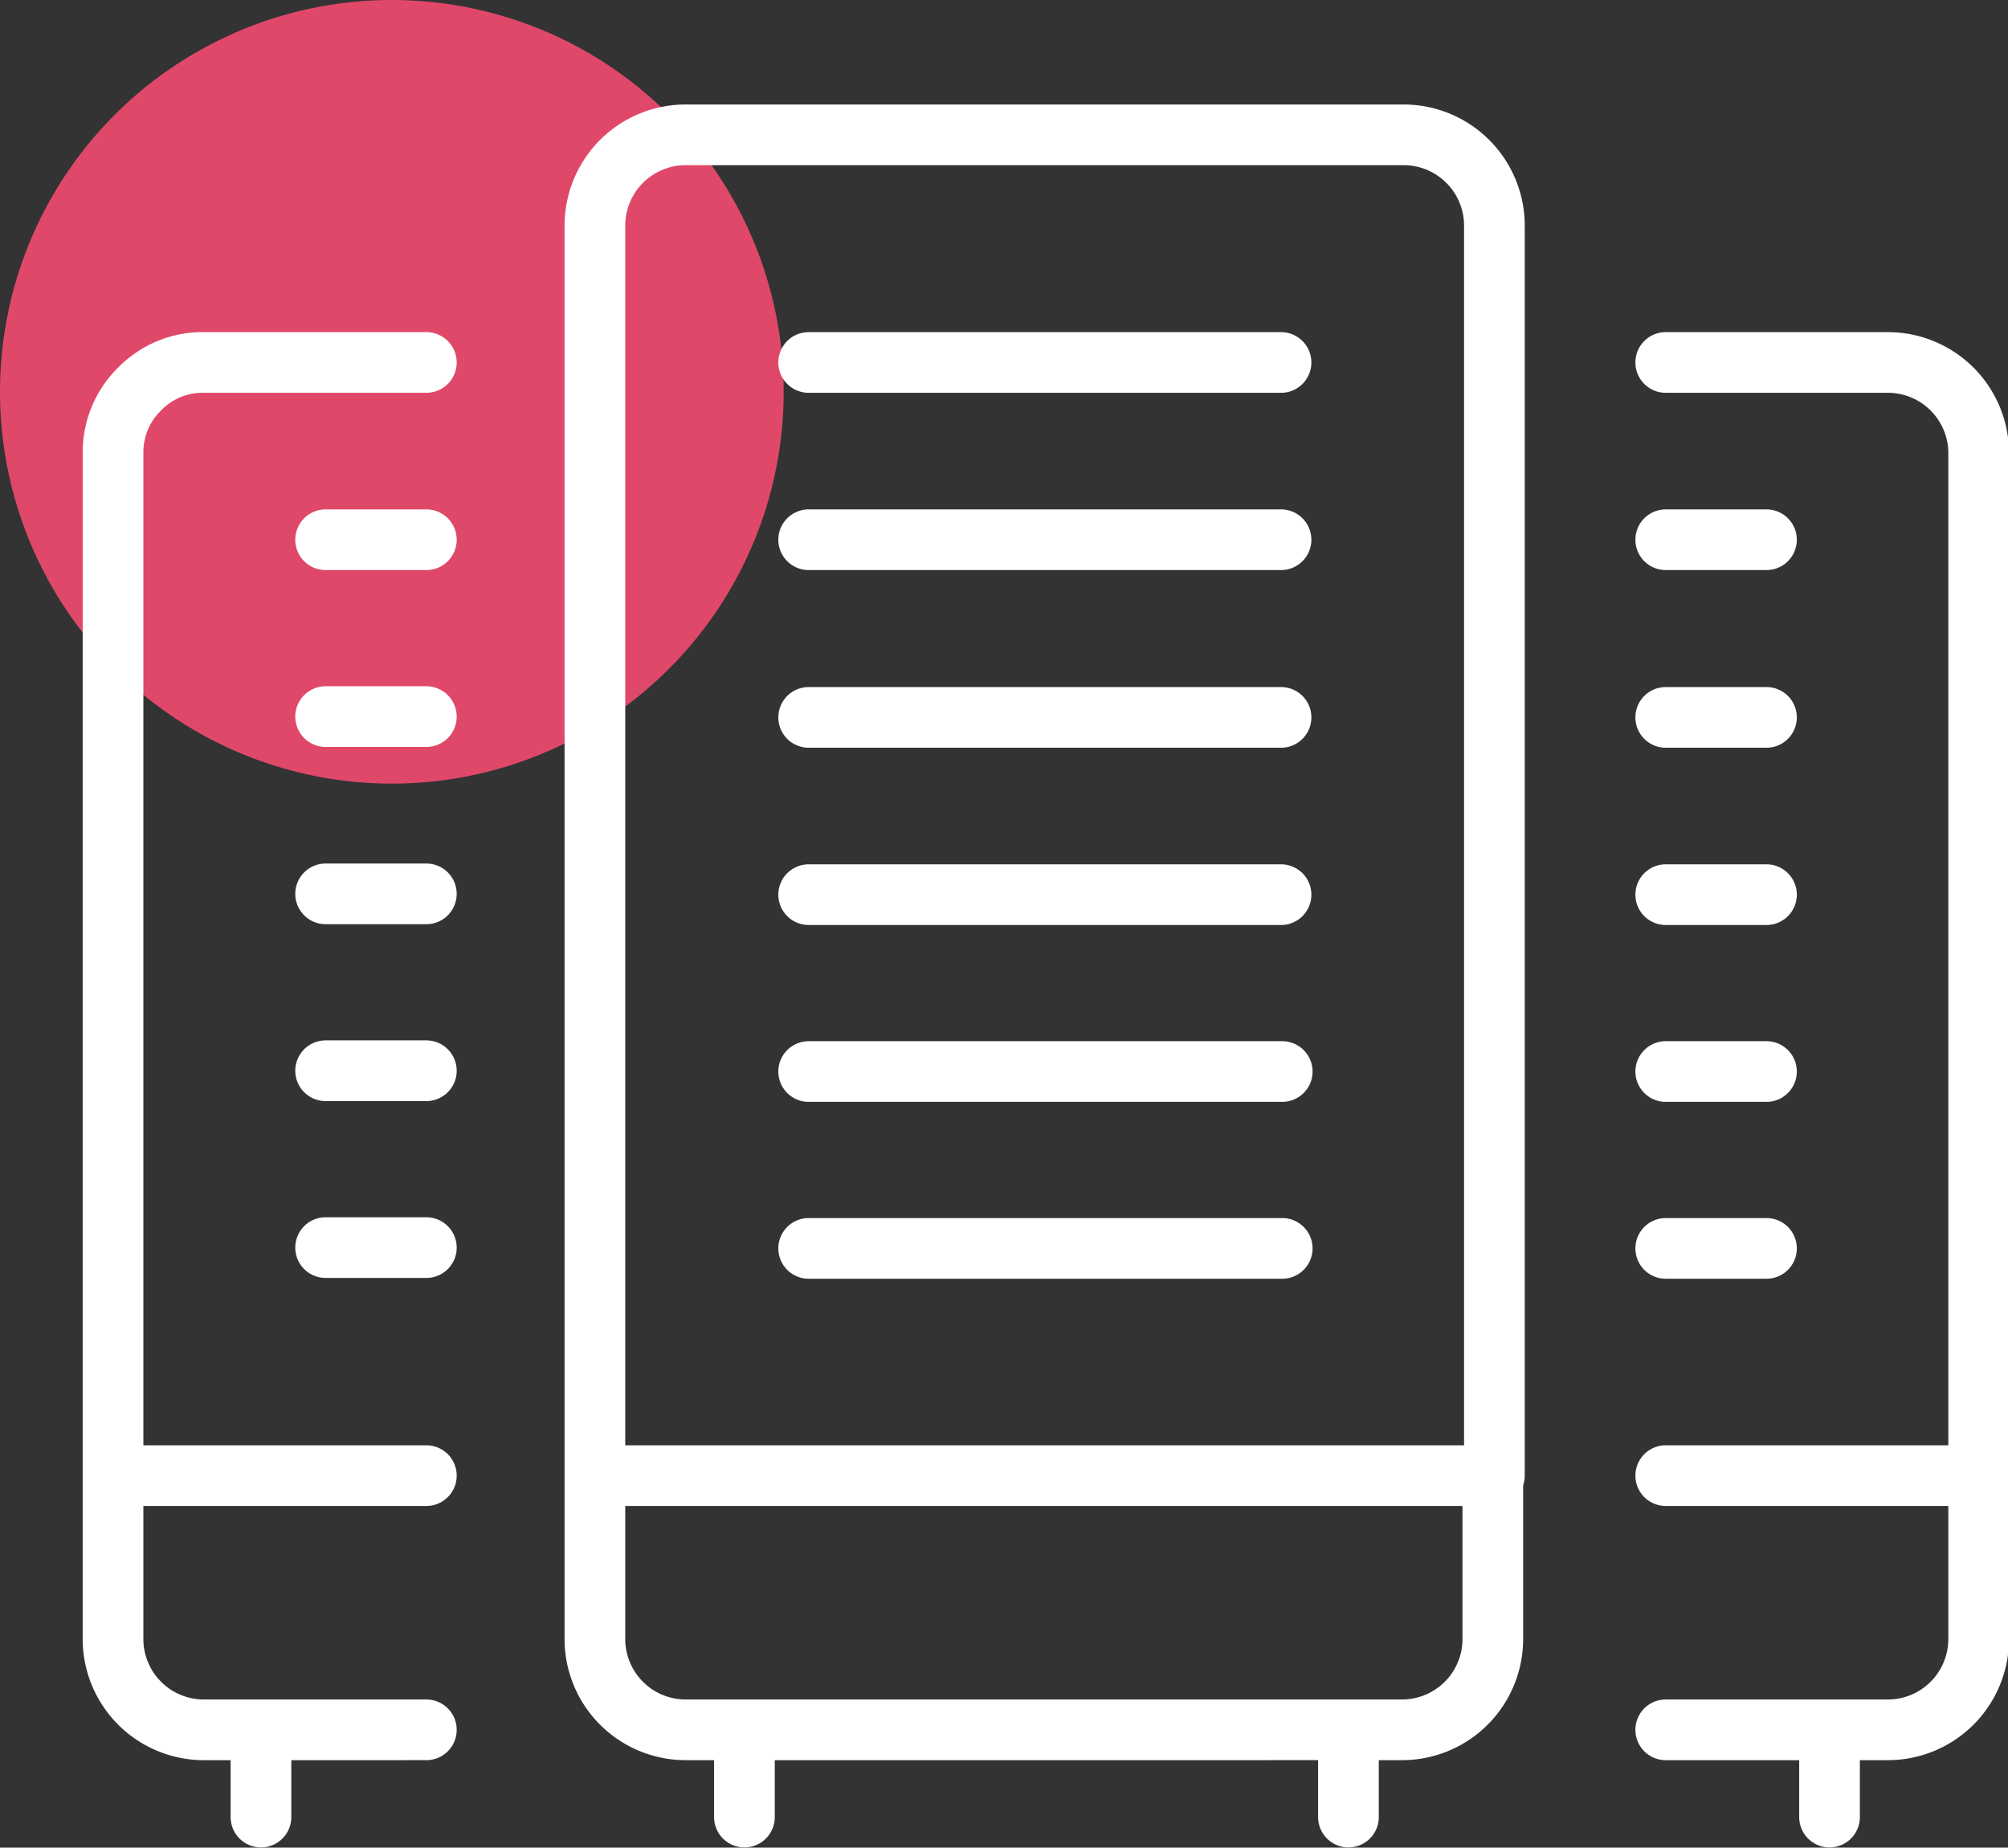 <?xml version="1.0" encoding="UTF-8"?>
<svg xmlns="http://www.w3.org/2000/svg" width="50.63" height="46.59" viewBox="0 0 50.63 46.59">
  <rect x="0" y="0" width="50.63" height="46.59" fill="#333333" stroke="none"/>
  <defs>
    <style>.cls-1{fill:#e04869;}.cls-2{fill:none;stroke:#fff;stroke-linecap:round;stroke-linejoin:round;stroke-width:1.53px;fill-rule:evenodd;}</style>
  </defs>
  <title>4bis-server-management-icons</title>
  <g id="Layer_2" data-name="Layer 2">
    <g id="Layer_1-2" data-name="Layer 1">
      <path class="cls-1" d="M9.88,19.76A9.88,9.88,0,1,0,0,9.88,9.88,9.88,0,0,0,9.88,19.76Z"></path>
      <path class="cls-2" d="M42,13.61h2.54M42,9.14h5.6a2.29,2.29,0,0,1,2.29,2.24V41.33a2.29,2.29,0,0,1-2.29,2.29H46.13v2.2M42,31.48h2.54m0-4.46H42m2.54-8.93H42m0,4.47h2.54m5.35,14.65H42m4.16,6.41H42M15,5.7V37.21H37.68V5.7a2.29,2.29,0,0,0-2.29-2.3H17.33A2.29,2.29,0,0,0,15,5.7ZM32.3,9.14H20.39M32.3,13.61H20.39M10.75,9.14H5.15a2.21,2.21,0,0,0-1.63.67,2.23,2.23,0,0,0-.67,1.57V37.21h7.9m0,6.41H6.58v2.2M2.85,37.21v4.12a2.29,2.29,0,0,0,2.3,2.29H6.58M34,45.82v-2.2H18.77v2.2M15,37.21v4.12a2.29,2.29,0,0,0,2.29,2.29h1.44m15.18,0h1.44a2.29,2.29,0,0,0,2.29-2.29V37.21M20.39,18.09H32.3m0,4.47H20.39m0,4.46H32.33m0,4.46H20.39M10.75,13.61H8.21M8.21,27h2.54m0,4.46H8.21m2.54-8.92H8.21m0-4.47h2.54"></path>
    </g>
  </g>
</svg>
